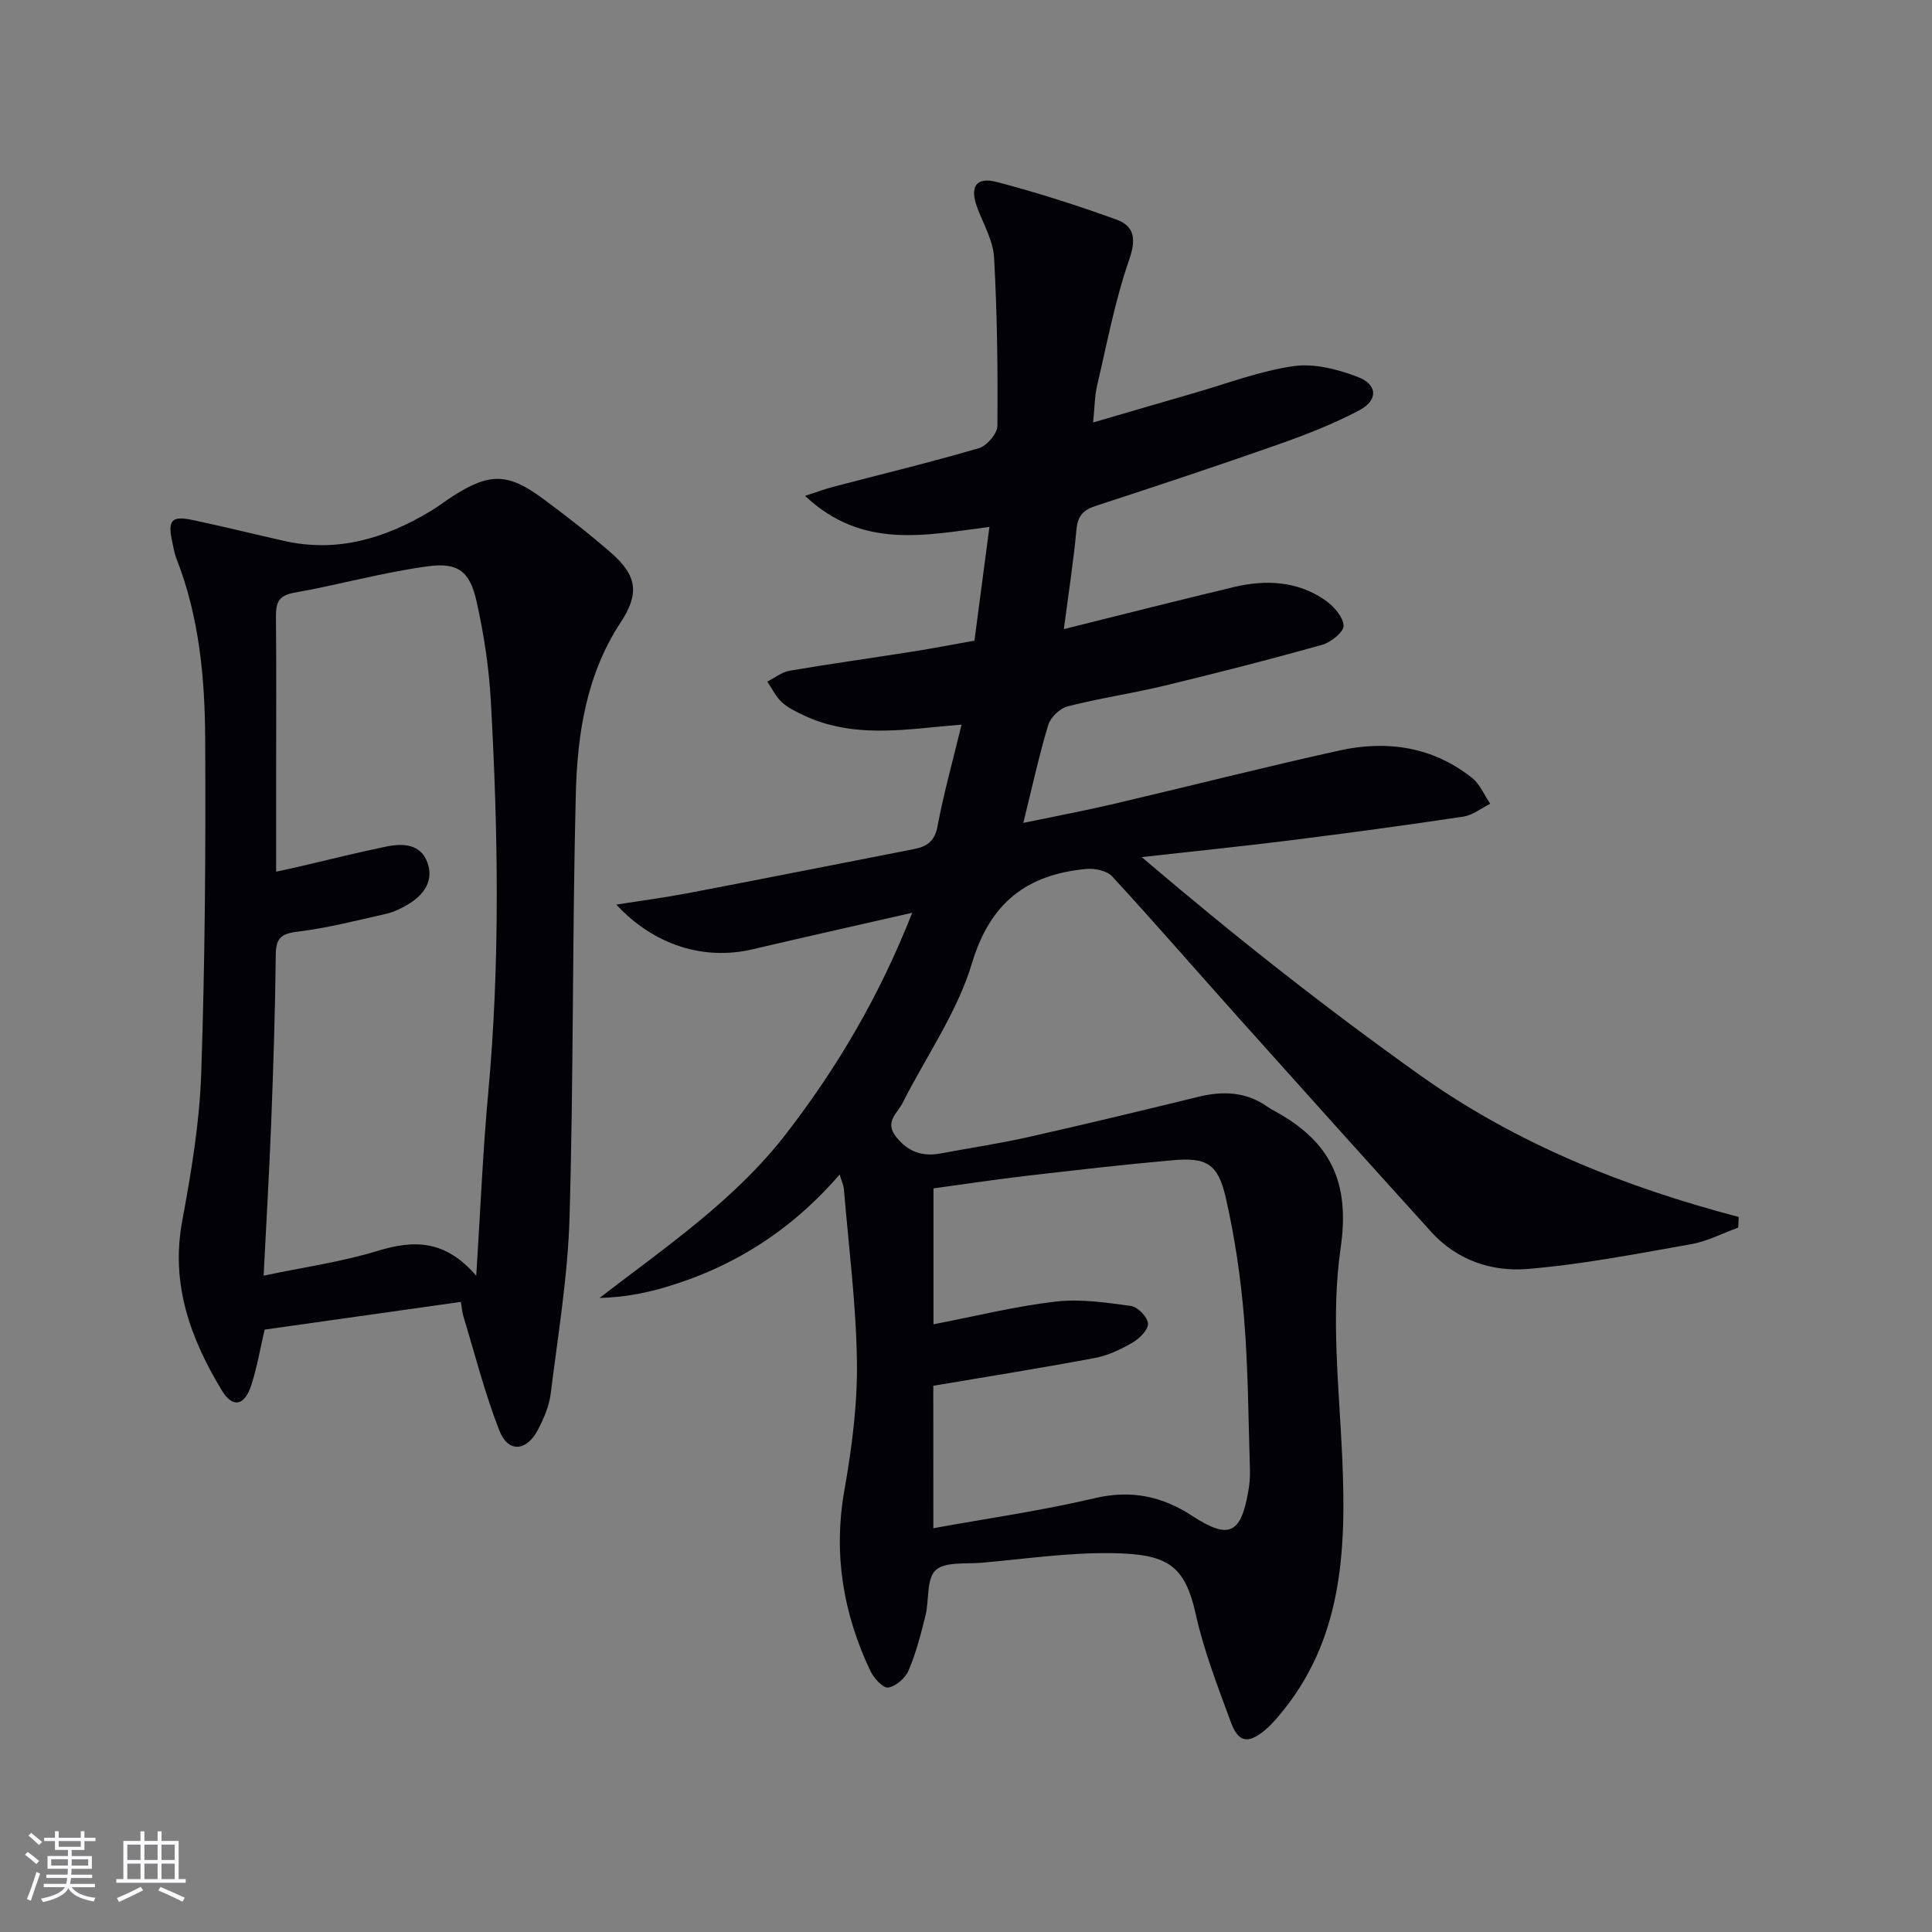 <svg enable-background="new 0 0 400 400" viewBox="0 0 400 400" xmlns="http://www.w3.org/2000/svg"><rect x="0" y="0" width="400" height="400" fill="#808080" stroke="none"/><path d="m226.32 87.47c7.35-2.14 14.11-4.14 20.89-6.09 6.86-1.97 13.63-4.58 20.63-5.58 4.26-.61 9.12.66 13.26 2.24 4.15 1.58 4.27 4.81.32 6.91-5.38 2.85-11.13 5.08-16.89 7.11-12.52 4.41-25.12 8.58-37.73 12.7-2.58.84-3.67 2.1-3.93 4.87-.61 6.54-1.62 13.05-2.61 20.62 12.35-3.07 23.69-5.96 35.08-8.68 6.68-1.6 13.29-1.32 19.1 2.75 1.72 1.21 3.64 3.4 3.73 5.23.06 1.28-2.61 3.44-4.42 3.95-10.85 3.04-21.78 5.84-32.74 8.48-6.61 1.59-13.37 2.58-19.95 4.26-1.61.41-3.55 2.26-4.03 3.85-1.92 6.32-3.31 12.81-5.16 20.28 6.49-1.35 12.51-2.48 18.47-3.87 15.67-3.67 31.27-7.65 46.99-11.12 9.83-2.17 19.27-.79 27.4 5.64 1.66 1.31 2.56 3.57 3.81 5.39-1.87.92-3.66 2.38-5.62 2.67-11.98 1.8-24 3.42-36.02 4.93-9.72 1.22-19.46 2.2-30.53 3.44 19.11 16.29 38.02 31.2 57.69 45.2 19.94 14.19 42.29 23.1 65.92 29.31-.03.73-.07 1.47-.1 2.2-3.25 1.18-6.42 2.85-9.77 3.44-11.27 1.99-22.55 4.2-33.93 5.13-7.36.6-14.57-1.84-19.86-7.68-13.3-14.68-26.54-29.42-39.75-44.18-8.78-9.8-17.39-19.74-26.3-29.41-1.1-1.2-3.63-1.72-5.4-1.55-12.22 1.15-19.85 6.9-23.64 19.53-3.05 10.16-9.5 19.3-14.37 28.93-1.09 2.15-3.78 3.9-1.34 6.99 2.48 3.13 5.44 4.15 9.22 3.45 6.04-1.13 12.13-2.04 18.11-3.38 11.79-2.65 23.53-5.48 35.27-8.35 5.08-1.24 9.84-1.06 14.25 2.03.54.38 1.13.71 1.72 1.03 11.24 6.19 15.48 14.46 13.48 28.21-2.08 14.26-.29 29.14.34 43.73.82 19.12.04 37.69-13.21 53.24-.86 1.01-1.76 2.01-2.77 2.86-3.53 2.93-5.54 2.62-7.11-1.66-2.68-7.32-5.55-14.66-7.23-22.23-2.31-10.38-5.92-12.56-17.51-12.73-8.93-.13-17.89 1.21-26.84 1.99-3.29.29-7.59-.27-9.54 1.56-1.92 1.81-1.3 6.2-2.09 9.38-.96 3.85-1.95 7.73-3.5 11.36-.67 1.58-2.64 3.3-4.23 3.54-1.06.16-2.98-1.96-3.69-3.45-5.61-11.86-7.69-24.17-5.38-37.32 1.54-8.77 2.73-17.76 2.61-26.63-.16-11.94-1.71-23.86-2.7-35.79-.06-.78-.43-1.54-.88-3.03-10.06 11.65-22.13 19.25-36.31 23.4-4.24 1.24-8.6 2.03-13.4 2.16 13.73-10.59 28.01-20.24 38.65-34.02 10.62-13.76 19.35-28.58 26.08-45.73-11.57 2.64-22.32 5.04-33.05 7.56-10.03 2.36-20.38-.81-28.21-9.25 5.22-.83 10-1.45 14.72-2.35 15.65-2.99 31.29-6.08 46.93-9.15 2.61-.51 4.27-1.58 4.85-4.69 1.28-6.83 3.16-13.54 4.98-21.07-2.15.19-3.86.33-5.57.5-9.13.91-18.25 1.71-26.93-2.35-1.65-.77-3.38-1.58-4.7-2.79-1.26-1.15-2.03-2.83-3.02-4.27 1.53-.77 3-1.97 4.61-2.25 8.51-1.45 17.06-2.64 25.58-3.98 4.09-.65 8.16-1.44 12.7-2.25 1.01-7.69 2.02-15.32 3.1-23.55-13.23 1.69-26.32 4.75-38.17-6.43 2.71-.88 4.18-1.43 5.68-1.83 10.11-2.65 20.27-5.1 30.3-8.04 1.65-.48 3.83-3.01 3.84-4.61.1-11.63-.04-23.27-.69-34.88-.19-3.47-2.19-6.87-3.46-10.26-1.63-4.35-.33-6.5 4.07-5.35 8.32 2.18 16.55 4.82 24.65 7.74 3.89 1.4 4.19 4.11 2.69 8.42-2.92 8.39-4.56 17.23-6.6 25.91-.53 2.23-.52 4.55-.84 7.71zm-33.08 228.93c11.53-2.09 22.54-3.65 33.32-6.2 7.58-1.79 14-.46 20.3 3.66 7.52 4.91 10.03 3.77 11.57-5 .26-1.47.4-2.98.36-4.47-.33-10.47-.36-20.97-1.21-31.4-.69-8.4-1.92-16.82-3.8-25.03-1.62-7.07-3.97-8.37-11.08-7.74-10.09.9-20.17 2.06-30.23 3.23-6.49.76-12.95 1.74-19.2 2.59v28.14c8.65-1.67 16.89-3.72 25.26-4.7 5.12-.6 10.47.2 15.64.91 1.39.19 3.41 2.28 3.51 3.61.09 1.26-1.72 3.1-3.14 3.93-2.41 1.41-5.08 2.7-7.79 3.21-10.99 2.07-22.05 3.83-33.52 5.77.01 8.77.01 18.69.01 29.49z" fill="#010106"/><path d="m95.43 269.54c-13.94 1.97-27.23 3.85-40.64 5.74-.9 3.83-1.55 7.75-2.76 11.49-1.4 4.32-3.85 4.82-6.11 1.09-6.49-10.73-10.62-21.99-8.2-35.02 1.87-10.1 3.59-20.34 3.94-30.57.78-23.12.95-46.28.82-69.42-.07-12.62-1.25-25.23-5.95-37.2-.42-1.07-.6-2.24-.85-3.37-1.01-4.58-.2-5.55 4.23-4.61 6.32 1.34 12.6 2.89 18.91 4.32 11.08 2.5 21.04-.56 30.45-6.24 1.57-.95 3.01-2.09 4.56-3.07 7.57-4.82 11.33-4.79 18.6.58 4.82 3.56 9.56 7.25 14.07 11.18 5.41 4.71 5.92 8.46 2.02 14.39-7.16 10.88-9 23.24-9.31 35.71-.73 29.13-.45 58.29-1.29 87.42-.35 12.23-2.39 24.43-3.91 36.61-.32 2.57-1.43 5.14-2.65 7.47-2.36 4.5-6.17 4.76-7.97.15-3-7.66-5.03-15.7-7.43-23.6-.29-.92-.34-1.9-.53-3.05zm3.17-5.4c.88-13.74 1.37-25.82 2.48-37.84 2.49-27.06 2.05-54.14.54-81.2-.39-6.92-1.44-13.88-2.97-20.65-1.38-6.11-3.77-8.05-10.04-7.21-9.32 1.26-18.45 3.84-27.73 5.48-3.36.59-3.78 2.25-3.75 5.09.11 10.82.04 21.64.04 32.46v20.2c2.02-.44 3.45-.74 4.88-1.07 5.97-1.39 11.92-2.9 17.93-4.13 3.39-.69 7.07-.58 8.49 3.25 1.41 3.8-.69 6.75-3.97 8.71-1.4.84-2.95 1.6-4.53 1.96-6.13 1.39-12.26 2.97-18.49 3.72-3.48.42-4.35 1.52-4.39 4.85-.12 11.47-.49 22.94-.93 34.4-.4 10.4-1.02 20.8-1.58 31.95 8.15-1.72 16.04-2.82 23.57-5.12 7.49-2.29 14-2.37 20.45 5.15z" fill="#010106"/><g fill="#fafafc"><path d="m5.17 384 .55-.58c.85.61 1.65 1.24 2.4 1.87l-.59.64c-.83-.73-1.62-1.38-2.36-1.93m1.22 9.53-.82-.34c.71-1.76 1.37-3.64 1.98-5.63.24.13.5.25.76.36-.6 1.67-1.24 3.54-1.92 5.61m-.5-13.5.57-.54c.56.44 1.31 1.06 2.26 1.87l-.64.64c-.68-.66-1.41-1.32-2.19-1.97m3.25.46h2.24v-1.36h.77v1.36h4.57v-1.36h.76v1.36h2.28v.69h-2.28v1.84h-2.64v1.26h4.18v2.64h-4.21c0 .45-.02.86-.05 1.21h4.32v.69h-4.38c-.04.34-.1.75-.19 1.22h5.15v.69h-4.82c.87 1.19 2.51 1.92 4.93 2.19-.17.32-.3.57-.37.76-2.77-.49-4.52-1.41-5.26-2.76-.56 1.26-2.3 2.23-5.24 2.9-.12-.24-.26-.48-.43-.72 2.73-.55 4.38-1.34 4.96-2.38h-4.38v-.69h4.65c.1-.38.17-.79.21-1.22h-4.32v-.69h4.4c.03-.34.05-.75.05-1.21h-4.2v-2.64h4.23v-1.26h-2.69v-1.84h-2.24zm1.46 4.46v1.29h3.45c.01-.4.02-.57.01-.53v-.32-.45h-3.46zm1.55-2.59h4.57v-1.19h-4.57zm6.11 2.59h-3.42v.77c-.01.19-.01.37-.02.53h3.44z"/><path d="m32.63 379.16h.82v1.98h3.54v7.89h1.46v.78h-14.37v-.78h1.46v-7.89h3.54v-1.98h.82v1.98h2.73zm-3.49 11.48.5.73c-1.61.82-3.28 1.63-5 2.41-.13-.27-.28-.55-.44-.82 1.75-.72 3.4-1.49 4.94-2.32m-2.78-5.55h2.73v-3.18h-2.73zm0 3.95h2.73v-3.2h-2.73zm3.54-3.95h2.73v-3.18h-2.73zm0 3.95h2.73v-3.2h-2.73zm7.89 4.68c-1.84-.92-3.51-1.7-5.02-2.32l.45-.73c1.89.8 3.57 1.55 5.04 2.23zm-1.62-11.81h-2.73v3.18h2.73zm-2.73 7.13h2.73v-3.2h-2.73z"/></g></svg>
